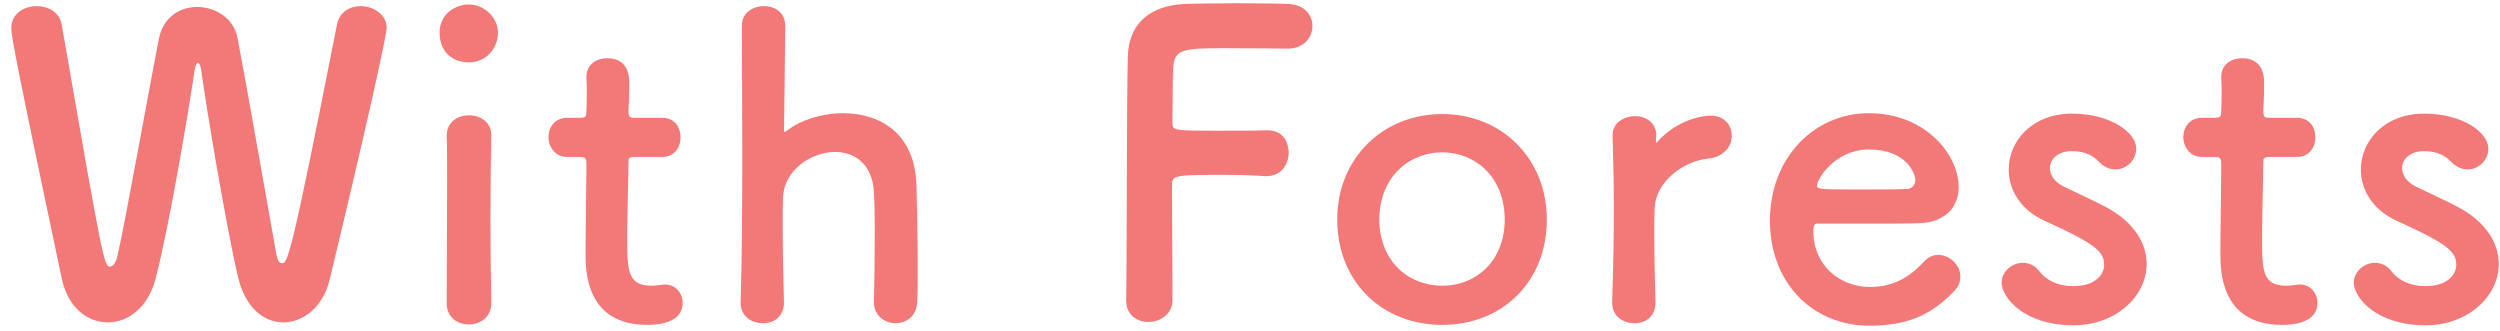 <svg width="204" height="27" viewBox="0 0 204 27" fill="none" xmlns="http://www.w3.org/2000/svg">
<path d="M26.894 22.838C26.35 25.082 24.718 26.306 23.12 26.306C21.59 26.306 20.06 25.184 19.448 22.702C18.564 19.098 16.796 8.592 16.422 5.736C16.354 5.294 16.252 5.124 16.15 5.124C16.048 5.124 15.946 5.362 15.878 5.736C15.436 8.83 13.804 18.486 12.716 22.668C12.104 25.116 10.438 26.306 8.806 26.306C7.14 26.306 5.542 25.116 5.032 22.702C1.394 5.498 0.918 2.914 0.918 2.302C0.918 1.112 1.972 0.5 2.992 0.5C3.944 0.5 4.862 1.01 5.032 1.996C8.432 21.546 8.5 21.75 8.976 21.75C9.248 21.75 9.486 21.376 9.588 20.866C10.234 18.044 12.07 7.742 12.954 3.22C13.294 1.384 14.688 0.568 16.082 0.568C17.578 0.568 19.074 1.486 19.38 3.084C20.128 6.96 21.828 16.752 22.542 20.696C22.644 21.274 22.814 21.478 22.984 21.478C23.46 21.478 23.664 21.478 27.506 1.962C27.71 0.976 28.56 0.5 29.41 0.5C30.464 0.5 31.552 1.18 31.552 2.268C31.552 2.914 29.75 11.006 26.894 22.838ZM38.253 5.09C36.927 5.09 35.873 4.24 35.873 2.676C35.873 1.01 37.301 0.364 38.253 0.364C39.477 0.364 40.633 1.384 40.633 2.676C40.633 3.9 39.715 5.09 38.253 5.09ZM40.089 24.742C40.089 25.898 39.171 26.476 38.253 26.476C37.335 26.476 36.451 25.898 36.451 24.742C36.451 21.92 36.485 18.044 36.485 14.95C36.485 13.42 36.485 12.06 36.451 11.142C36.417 10.02 37.267 9.408 38.287 9.408C39.171 9.408 40.089 9.952 40.089 11.04C40.089 11.074 40.089 11.074 40.089 11.108C40.055 12.502 40.021 15.188 40.021 18.044C40.021 20.39 40.055 22.804 40.089 24.674C40.089 24.708 40.089 24.708 40.089 24.742ZM54.038 12.808H51.794C51.284 12.808 51.284 12.978 51.284 13.182C51.284 14.44 51.182 17.33 51.182 19.574C51.182 22.226 51.284 23.314 53.188 23.314C53.426 23.314 53.698 23.28 53.97 23.246C54.072 23.246 54.14 23.212 54.242 23.212C55.16 23.212 55.704 23.96 55.704 24.708C55.704 25.932 54.582 26.51 52.814 26.51C47.782 26.51 47.782 22.056 47.782 20.662C47.782 18.69 47.85 15.29 47.85 13.794C47.85 13.59 47.85 13.42 47.85 13.284C47.85 12.842 47.646 12.808 47.306 12.808H46.286C45.3 12.808 44.756 11.992 44.756 11.176C44.756 10.394 45.266 9.612 46.286 9.612H47.272C47.816 9.612 47.85 9.51 47.85 9.034C47.85 9.034 47.884 8.354 47.884 7.572C47.884 7.164 47.884 6.756 47.85 6.382C47.85 6.348 47.85 6.314 47.85 6.28C47.85 5.26 48.666 4.75 49.55 4.75C51.352 4.75 51.352 6.382 51.352 6.824C51.352 7.742 51.284 9.034 51.284 9.034C51.284 9.578 51.42 9.612 51.76 9.612H54.038C55.058 9.612 55.534 10.394 55.534 11.21C55.534 11.992 55.058 12.808 54.038 12.808ZM71.314 24.674V24.64C71.348 23.246 71.382 20.73 71.382 18.656C71.382 17.33 71.348 16.208 71.314 15.664C71.178 13.352 69.716 12.4 68.152 12.4C66.18 12.4 64.004 13.896 63.902 16.038C63.868 16.65 63.868 17.534 63.868 18.656C63.868 20.22 63.902 22.226 63.97 24.64C64.004 25.354 63.596 26.374 62.236 26.374C61.318 26.374 60.434 25.796 60.434 24.708C60.434 24.674 60.434 24.674 60.434 24.64C60.536 21.41 60.57 16.922 60.57 12.638C60.57 8.388 60.536 4.342 60.536 2.064C60.536 1.044 61.454 0.5 62.338 0.5C63.222 0.5 64.072 1.01 64.072 2.098C64.038 5.328 64.004 9.408 63.97 10.564C63.97 10.7 63.97 10.768 64.038 10.768C64.072 10.768 64.106 10.734 64.208 10.666C65.296 9.816 67.03 9.238 68.798 9.238C71.688 9.238 74.646 10.768 74.782 15.086C74.816 16.31 74.884 19.336 74.884 21.852C74.884 22.906 74.884 23.858 74.85 24.572C74.816 25.796 73.966 26.374 73.082 26.374C72.198 26.374 71.314 25.762 71.314 24.674ZM91.896 24.504V24.47C91.964 20.424 91.93 8.184 92.032 4.614C92.1 1.894 93.868 0.466 96.622 0.33C97.234 0.296 99.138 0.262 100.974 0.262C102.844 0.262 104.68 0.296 105.19 0.33C106.482 0.398 107.094 1.248 107.094 2.132C107.094 3.05 106.38 3.968 105.088 3.968C105.088 3.968 102.13 3.934 99.886 3.934C96.622 3.934 95.84 4.002 95.738 5.464C95.67 6.28 95.704 8.014 95.67 9.986C95.67 10.666 95.704 10.666 99.682 10.666C101.144 10.666 102.64 10.666 103.252 10.632C105.156 10.53 105.156 12.332 105.156 12.434C105.156 13.42 104.544 14.372 103.354 14.372C103.32 14.372 103.252 14.372 103.184 14.372C102.334 14.304 101.144 14.27 99.92 14.27C96.146 14.27 95.636 14.27 95.636 15.018C95.636 17.058 95.67 21.172 95.67 23.348C95.67 23.892 95.67 24.334 95.67 24.572C95.636 25.66 94.65 26.272 93.698 26.272C92.78 26.272 91.896 25.694 91.896 24.504ZM117.686 26.51C112.824 26.51 109.118 23.042 109.118 17.908C109.118 12.944 112.824 9.306 117.686 9.306C122.548 9.306 126.22 12.944 126.22 17.908C126.22 23.042 122.548 26.51 117.686 26.51ZM117.686 23.314C120.508 23.314 122.786 21.24 122.786 17.908C122.786 14.542 120.474 12.434 117.686 12.434C114.898 12.434 112.552 14.542 112.552 17.908C112.552 21.24 114.864 23.314 117.686 23.314ZM133.354 26.374C132.436 26.374 131.552 25.796 131.552 24.708C131.552 24.674 131.552 24.674 131.552 24.64C131.654 21.41 131.688 19.166 131.688 17.16C131.688 15.12 131.654 13.352 131.586 11.074C131.586 11.04 131.586 11.04 131.586 11.006C131.586 9.986 132.572 9.476 133.422 9.476C134.272 9.476 135.156 9.986 135.156 11.074C135.156 11.21 135.122 11.312 135.122 11.414C135.122 11.482 135.122 11.516 135.122 11.55C135.122 11.618 135.122 11.652 135.156 11.652C135.156 11.652 135.224 11.618 135.292 11.516C136.652 10.02 138.488 9.442 139.644 9.442C140.698 9.442 141.31 10.224 141.31 11.074C141.31 11.924 140.698 12.808 139.372 12.944C137.366 13.148 135.122 14.814 135.02 16.956C134.986 17.568 134.986 18.282 134.986 19.2C134.986 20.526 135.02 22.226 135.088 24.64C135.122 25.354 134.714 26.374 133.354 26.374ZM159.456 23.756C157.824 25.456 155.988 26.578 152.554 26.578C147.896 26.578 144.428 23.076 144.428 18.01C144.428 12.808 148.1 9.238 152.486 9.238C157.178 9.238 159.83 12.672 159.83 15.256C159.83 16.854 158.776 18.146 156.6 18.214C155.546 18.248 154.832 18.248 148.236 18.248C148.032 18.248 147.964 18.52 147.964 18.894C147.998 21.716 150.174 23.416 152.588 23.416C154.73 23.416 156.022 22.396 157.008 21.342C157.348 20.968 157.756 20.798 158.164 20.798C159.082 20.798 159.966 21.614 159.966 22.566C159.966 22.974 159.83 23.382 159.456 23.756ZM155.614 15.426C156.022 15.392 156.294 15.086 156.294 14.678C156.294 14.202 155.58 12.196 152.52 12.196C149.766 12.196 148.27 14.576 148.27 15.154C148.27 15.46 148.61 15.46 151.772 15.46C153.166 15.46 154.696 15.46 155.614 15.426ZM175.165 21.546C175.165 24.198 172.615 26.544 169.215 26.544C165.067 26.544 163.333 24.198 163.333 23.076C163.333 22.158 164.183 21.444 165.067 21.444C165.543 21.444 166.053 21.648 166.427 22.158C166.903 22.77 167.787 23.348 169.181 23.348C170.983 23.348 171.697 22.396 171.697 21.614C171.697 20.526 170.949 19.88 166.971 18.078C164.863 17.16 163.911 15.494 163.911 13.828C163.911 11.516 165.815 9.272 169.079 9.272C172.207 9.272 174.315 10.802 174.315 12.128C174.315 13.046 173.533 13.828 172.615 13.828C172.173 13.828 171.663 13.624 171.221 13.148C170.881 12.808 170.269 12.332 169.079 12.332C167.923 12.332 167.277 12.978 167.277 13.726C167.277 14.236 167.617 14.848 168.399 15.222C169.283 15.664 170.813 16.344 171.833 16.888C174.179 18.146 175.165 19.88 175.165 21.546ZM187.44 12.808H185.196C184.686 12.808 184.686 12.978 184.686 13.182C184.686 14.44 184.584 17.33 184.584 19.574C184.584 22.226 184.686 23.314 186.59 23.314C186.828 23.314 187.1 23.28 187.372 23.246C187.474 23.246 187.542 23.212 187.644 23.212C188.562 23.212 189.106 23.96 189.106 24.708C189.106 25.932 187.984 26.51 186.216 26.51C181.184 26.51 181.184 22.056 181.184 20.662C181.184 18.69 181.252 15.29 181.252 13.794C181.252 13.59 181.252 13.42 181.252 13.284C181.252 12.842 181.048 12.808 180.708 12.808H179.688C178.702 12.808 178.158 11.992 178.158 11.176C178.158 10.394 178.668 9.612 179.688 9.612H180.674C181.218 9.612 181.252 9.51 181.252 9.034C181.252 9.034 181.286 8.354 181.286 7.572C181.286 7.164 181.286 6.756 181.252 6.382C181.252 6.348 181.252 6.314 181.252 6.28C181.252 5.26 182.068 4.75 182.952 4.75C184.754 4.75 184.754 6.382 184.754 6.824C184.754 7.742 184.686 9.034 184.686 9.034C184.686 9.578 184.822 9.612 185.162 9.612H187.44C188.46 9.612 188.936 10.394 188.936 11.21C188.936 11.992 188.46 12.808 187.44 12.808ZM203.9 21.546C203.9 24.198 201.35 26.544 197.95 26.544C193.802 26.544 192.068 24.198 192.068 23.076C192.068 22.158 192.918 21.444 193.802 21.444C194.278 21.444 194.788 21.648 195.162 22.158C195.638 22.77 196.522 23.348 197.916 23.348C199.718 23.348 200.432 22.396 200.432 21.614C200.432 20.526 199.684 19.88 195.706 18.078C193.598 17.16 192.646 15.494 192.646 13.828C192.646 11.516 194.55 9.272 197.814 9.272C200.942 9.272 203.05 10.802 203.05 12.128C203.05 13.046 202.268 13.828 201.35 13.828C200.908 13.828 200.398 13.624 199.956 13.148C199.616 12.808 199.004 12.332 197.814 12.332C196.658 12.332 196.012 12.978 196.012 13.726C196.012 14.236 196.352 14.848 197.134 15.222C198.018 15.664 199.548 16.344 200.568 16.888C202.914 18.146 203.9 19.88 203.9 21.546Z" fill="#F37878"/>
</svg>
